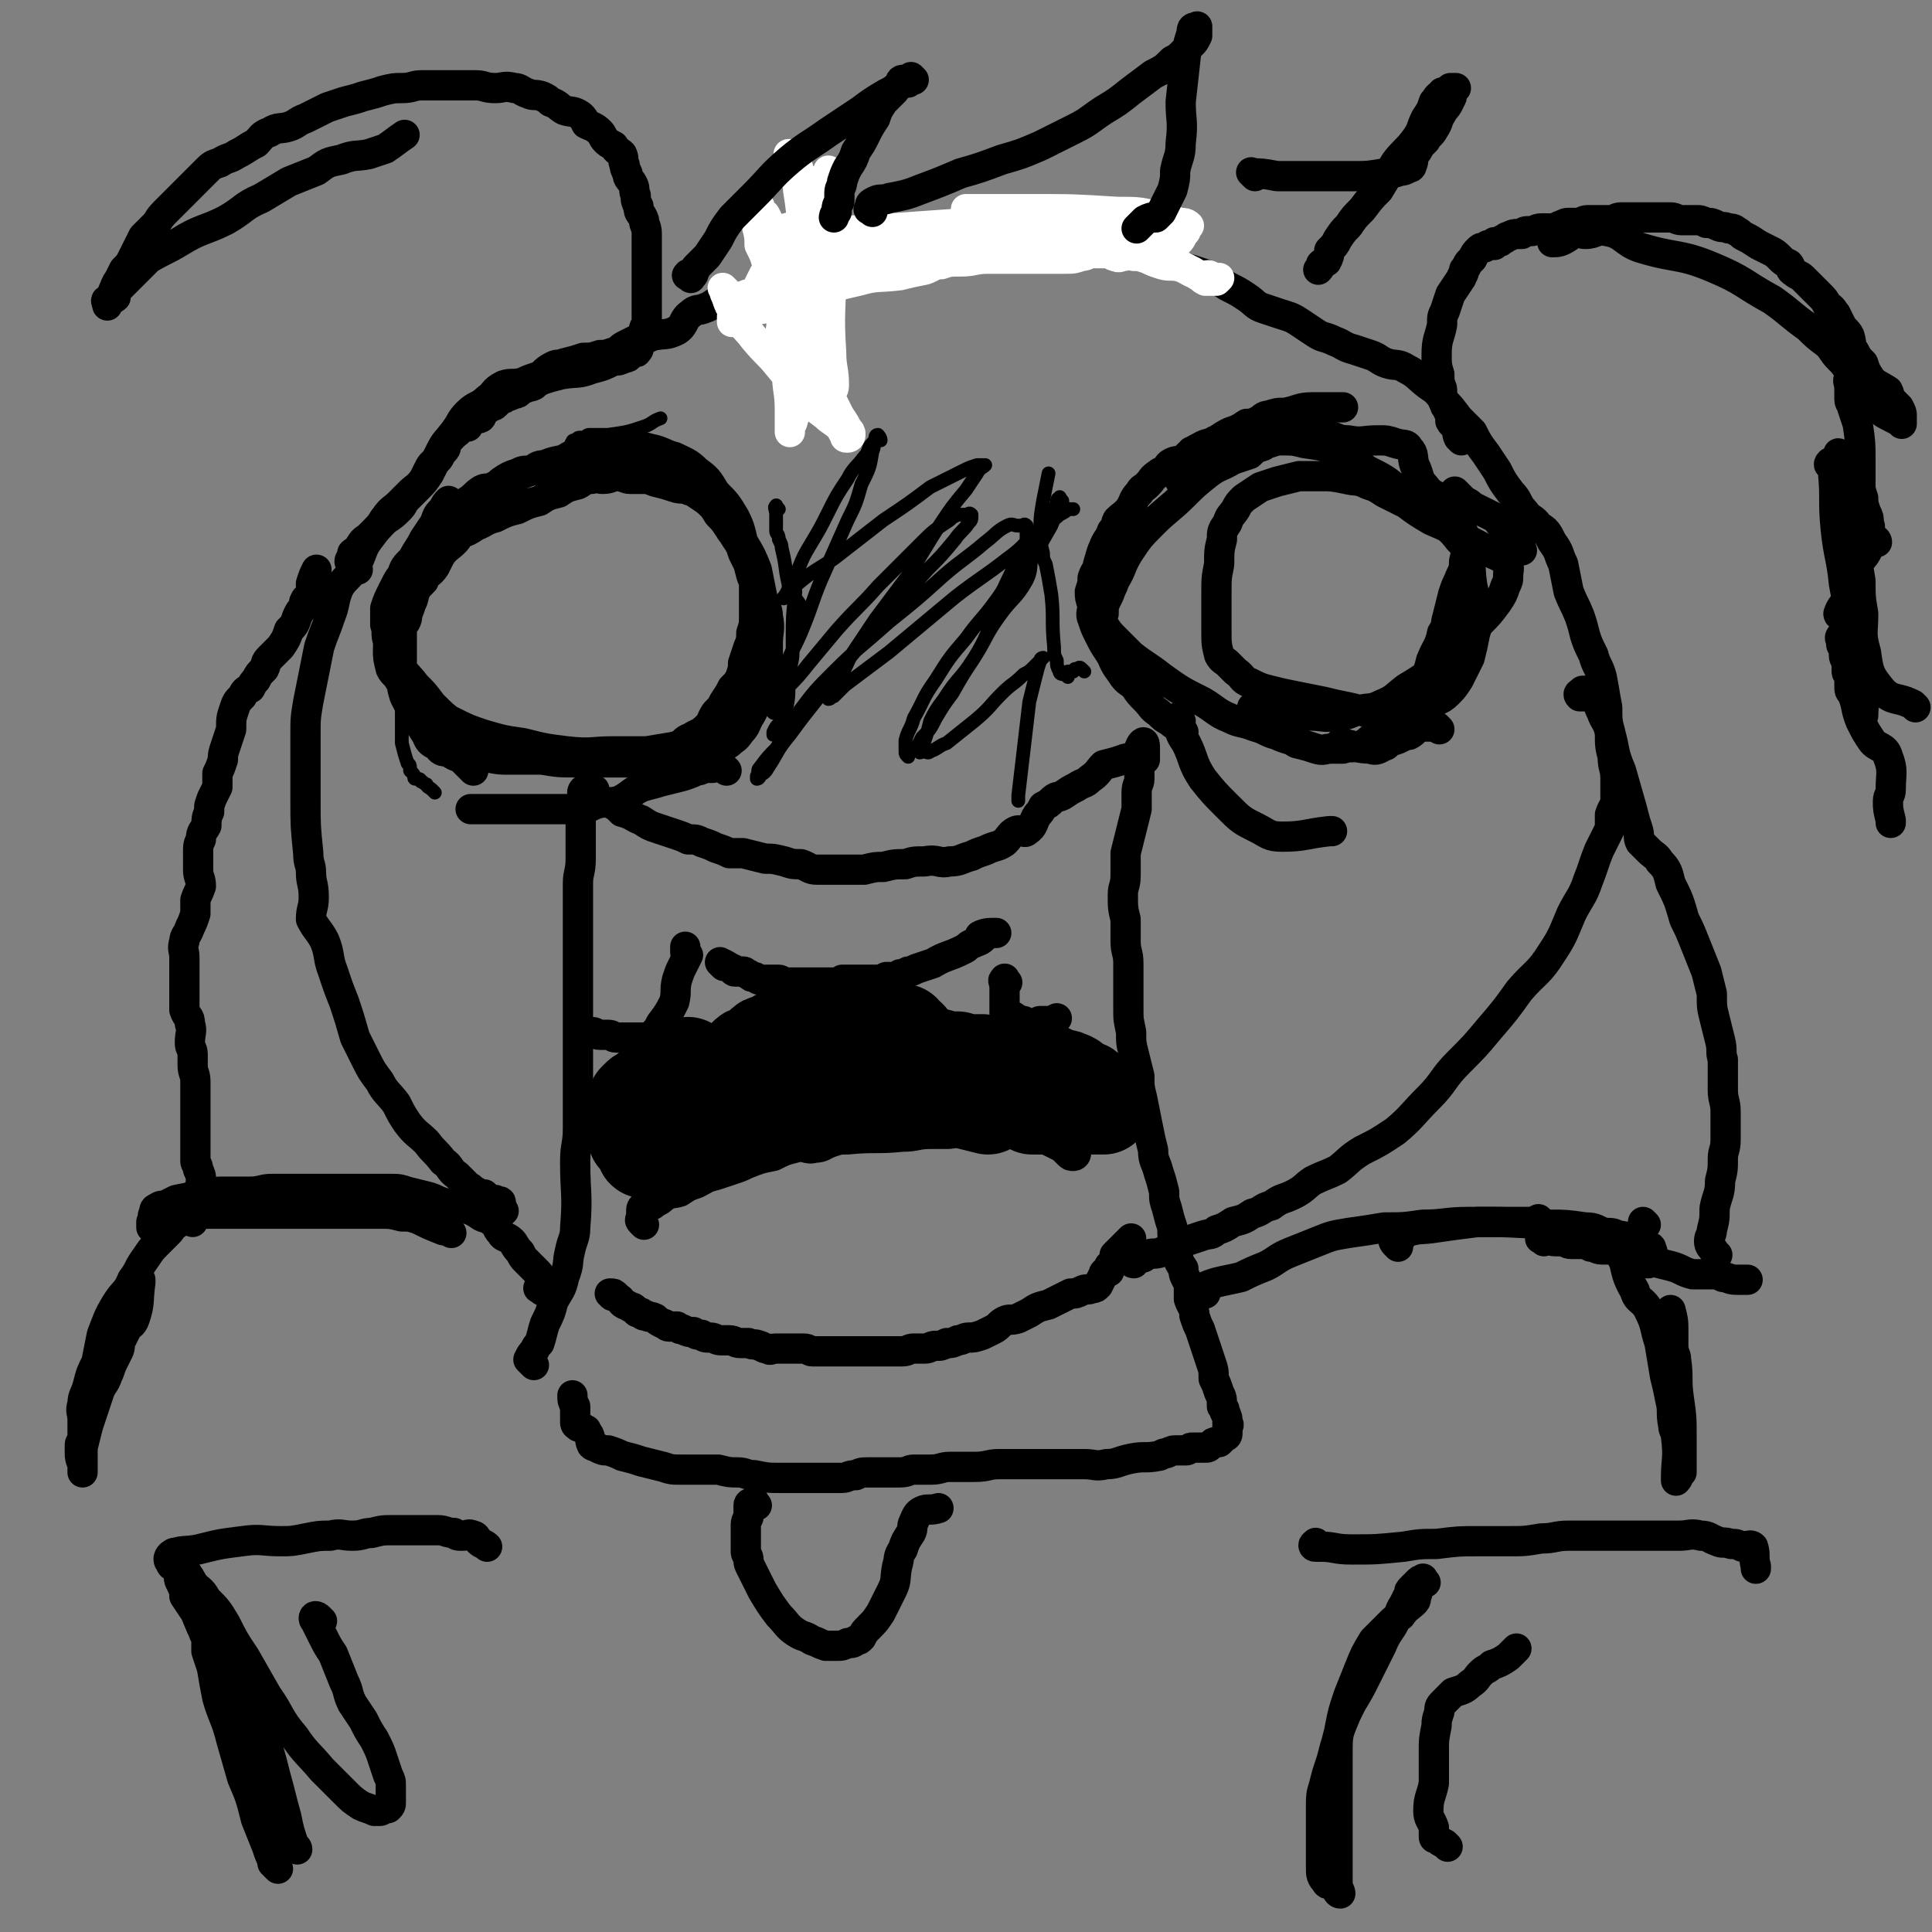 <svg viewBox='0 0 702 702' version='1.1' xmlns='http://www.w3.org/2000/svg' xmlns:xlink='http://www.w3.org/1999/xlink'><rect x="0" y="0" width="702" height="702" fill="#808080" stroke="none"/><g fill='none' stroke='#000000' stroke-width='11' stroke-linecap='round' stroke-linejoin='round'><path d='M183,440c-1,-1 -1,-1 -1,-1 -1,-1 0,-2 0,-2 0,-1 -1,0 -2,-1 -1,0 -1,0 -2,0 -1,-1 -1,-1 -2,-2 -2,0 -2,0 -3,-1 -2,-1 -1,-1 -3,-2 -2,-2 -2,-2 -4,-4 -3,-2 -2,-3 -5,-5 -3,-4 -3,-3 -6,-7 -3,-3 -4,-3 -7,-7 -2,-3 -2,-3 -4,-7 -3,-4 -4,-4 -6,-8 -3,-4 -3,-4 -5,-8 -2,-4 -2,-4 -4,-8 -2,-7 -2,-7 -4,-13 -2,-5 -2,-5 -4,-11 -2,-5 -1,-6 -3,-11 -2,-4 -3,-4 -5,-8 0,-4 1,-4 1,-8 0,-5 -1,-5 -1,-9 0,-3 -1,-3 -1,-7 -1,-10 -1,-10 -1,-19 0,-7 0,-7 0,-13 0,-5 0,-5 0,-11 0,-6 0,-6 1,-12 1,-5 1,-5 2,-10 1,-5 1,-5 2,-10 2,-6 2,-5 4,-11 2,-5 1,-5 3,-10 2,-4 4,-4 6,-8 3,-5 2,-6 5,-10 3,-4 3,-4 6,-7 3,-2 3,-2 5,-4 2,-2 1,-2 3,-4 2,-2 2,-2 4,-4 2,-2 2,-2 4,-5 2,-4 2,-4 4,-8 2,-4 2,-3 5,-7 3,-4 2,-4 5,-7 3,-3 4,-2 7,-5 3,-2 2,-3 6,-5 3,-1 3,0 7,-1 2,-1 2,-1 5,-2 3,-1 2,-2 6,-4 2,-1 2,0 4,-1 4,-1 4,-1 7,-2 3,0 3,0 6,-1 2,0 2,0 5,-1 1,0 1,0 2,-1 1,-1 1,-1 3,-2 2,-1 2,-1 4,-2 3,0 3,0 5,-1 5,-1 5,0 9,-2 3,-2 2,-4 5,-6 2,-2 3,-1 5,-2 3,-1 3,-2 6,-3 2,-1 3,0 5,-1 3,0 3,0 5,-1 4,-1 4,-1 8,-2 2,-1 3,-1 5,-2 3,-1 3,-2 5,-3 2,-1 2,-2 5,-2 2,0 2,1 5,0 2,0 2,-1 3,-2 3,-1 3,-1 6,-3 2,-1 2,-1 4,-1 3,-1 3,-1 6,-1 3,-1 4,-1 7,-1 3,-1 3,-1 6,-2 3,-1 3,-1 5,-1 3,-1 3,0 5,0 1,-1 1,-1 3,-1 2,0 2,0 4,0 2,0 2,0 4,0 1,0 1,0 3,0 2,0 2,-1 4,-1 2,0 2,1 4,1 4,1 4,0 8,0 4,0 4,0 8,0 4,0 4,0 8,0 4,0 4,0 9,1 3,0 3,0 7,1 4,1 4,1 8,2 3,1 3,1 6,2 4,2 4,2 8,3 3,2 3,2 7,3 3,1 3,1 6,2 4,2 4,2 7,4 4,2 4,2 7,4 3,2 3,3 6,4 3,1 3,1 6,2 3,1 4,1 7,3 3,2 3,2 6,4 3,2 3,1 7,3 3,1 3,2 7,3 3,1 3,1 6,2 3,1 3,2 6,3 3,1 4,0 7,2 4,2 4,3 8,6 3,2 3,2 6,6 2,2 2,2 5,6 2,2 2,2 5,5 2,4 2,4 5,8 2,3 2,3 4,6 2,4 2,4 5,8 3,3 2,4 5,7 2,3 3,2 5,5 3,2 3,2 5,6 3,4 2,4 4,8 1,5 1,5 2,10 2,5 2,4 4,9 1,3 1,3 2,7 1,3 1,3 3,7 1,4 2,4 3,8 1,5 1,6 2,11 0,5 0,5 1,9 0,5 0,5 1,9 0,4 1,4 1,8 0,3 0,4 0,7 0,3 -1,3 -2,6 0,2 0,2 0,5 -2,4 -2,4 -4,8 -2,5 -2,6 -4,11 -2,6 -3,6 -6,12 -3,7 -3,8 -7,14 -5,8 -6,7 -12,14 -5,7 -5,7 -11,14 -5,6 -5,6 -11,12 -6,6 -5,7 -11,13 -6,6 -6,7 -12,12 -6,4 -6,4 -12,7 -5,3 -5,4 -9,7 -4,2 -5,2 -9,4 -3,2 -3,3 -7,5 -4,2 -4,1 -8,4 -4,1 -3,2 -7,3 -3,2 -3,2 -7,3 -3,2 -3,2 -6,3 -2,2 -2,1 -5,2 -3,1 -3,1 -6,2 -3,1 -3,1 -5,2 -2,1 -2,1 -4,2 -3,1 -3,0 -5,1 -1,0 -1,1 -2,1 -1,0 -1,0 -2,0 -1,0 -1,1 -1,2 -1,0 -1,-1 -1,-1 '/><path d='M194,496c-1,-1 -1,-1 -1,-1 -1,-1 -1,-1 -1,-1 1,-2 1,-2 2,-3 1,-2 1,-2 2,-3 1,-3 1,-4 2,-7 2,-4 2,-4 3,-8 2,-4 3,-4 4,-9 2,-5 1,-5 2,-9 1,-5 2,-5 2,-9 1,-12 0,-12 0,-24 0,-6 1,-6 1,-12 0,-5 0,-5 0,-10 0,-5 0,-5 0,-11 0,-6 0,-6 0,-12 0,-7 0,-7 0,-14 0,-6 0,-6 0,-12 0,-4 0,-4 0,-8 0,-3 0,-3 0,-6 0,-4 0,-4 0,-8 0,-4 0,-4 0,-8 0,-4 1,-4 1,-9 0,-3 0,-3 0,-7 0,-4 0,-4 0,-8 0,-2 1,-2 1,-4 0,-1 0,-1 0,-3 0,-1 -1,-2 0,-3 0,0 1,0 2,0 1,0 1,0 2,0 0,0 -1,1 -1,1 1,1 1,2 3,3 2,1 2,0 4,1 2,1 2,1 4,3 4,1 4,2 7,3 3,2 3,2 6,3 3,1 3,1 6,2 3,1 3,1 5,2 3,0 3,0 5,1 3,1 3,1 5,2 3,1 3,1 5,2 2,0 2,0 5,0 4,1 4,1 8,2 3,0 3,0 7,1 3,1 3,1 6,1 3,1 3,2 6,2 5,0 5,0 11,0 3,0 3,0 6,0 4,-1 4,-1 7,-1 4,-1 4,-1 8,-1 3,-1 3,-1 7,-1 5,-1 5,1 9,0 4,0 4,-1 8,-2 2,-1 2,-1 5,-2 4,-2 4,-1 7,-3 2,-2 2,-3 4,-4 2,-1 3,1 4,0 3,-2 2,-3 4,-6 1,-1 1,-1 2,-3 2,-1 2,-1 3,-2 2,-2 2,-1 4,-2 3,-2 3,-2 5,-3 3,-2 3,-1 5,-3 3,-2 3,-3 5,-5 4,-1 4,-1 7,-2 2,-1 3,0 4,-1 2,-2 2,-4 3,-5 1,-1 1,1 1,2 0,1 0,2 0,2 0,0 0,-1 0,-1 0,1 0,1 0,3 0,0 -1,0 -1,0 -1,1 -1,1 -1,2 0,1 0,1 0,2 0,1 0,1 0,3 0,2 -1,2 -1,5 0,3 0,3 0,6 -1,4 -1,4 -2,8 -1,4 -1,4 -2,8 0,4 0,4 0,8 0,4 -1,4 -1,7 0,5 0,5 1,9 0,4 0,4 0,8 0,4 1,4 1,8 0,4 0,4 0,8 0,4 0,4 0,8 0,5 0,4 1,9 0,4 0,4 1,8 1,4 1,4 2,8 0,4 0,4 1,8 1,5 1,5 2,10 1,5 1,5 2,9 0,4 1,4 2,8 1,3 1,3 2,7 0,3 0,3 1,6 1,4 1,4 2,7 0,4 0,4 2,8 0,4 0,4 2,7 0,3 1,3 2,6 0,2 0,3 0,5 1,3 2,3 2,6 1,3 1,3 2,5 1,3 1,3 2,6 1,3 1,3 2,6 1,3 1,3 1,6 1,2 1,2 2,5 1,2 1,2 1,5 1,1 1,1 1,2 1,2 1,2 1,4 1,1 0,1 0,1 0,1 0,1 0,1 0,1 0,1 0,1 0,1 0,1 0,1 0,1 -1,1 -1,1 -1,1 -1,1 -2,2 -1,0 -1,0 -1,0 -1,0 -1,0 -2,1 -1,1 -1,1 -2,1 -1,0 -1,0 -2,0 -2,0 -2,0 -3,0 -1,0 -1,1 -2,1 -2,0 -2,0 -3,0 -2,0 -2,0 -4,1 -2,0 -2,1 -3,1 -5,1 -5,0 -10,1 -5,1 -5,2 -9,2 -4,1 -4,0 -8,0 -6,0 -6,0 -12,0 -6,0 -6,0 -11,0 -4,0 -4,0 -8,0 -4,0 -4,1 -9,1 -4,0 -4,0 -9,0 -3,0 -3,1 -7,1 -3,0 -3,0 -6,0 -2,0 -2,1 -5,1 -3,0 -3,0 -6,0 -3,0 -3,0 -5,0 -3,0 -3,0 -5,1 -3,0 -3,1 -5,1 -3,0 -3,0 -6,0 -4,0 -4,0 -8,0 -4,0 -4,0 -9,0 -4,0 -4,0 -9,-1 -3,0 -3,-1 -6,-1 -3,0 -3,0 -7,-1 -3,0 -3,0 -6,0 -4,0 -4,0 -7,0 -4,0 -4,0 -7,-1 -4,-1 -4,-1 -8,-2 -3,-1 -3,-1 -7,-2 -2,-1 -2,-1 -5,-2 -2,0 -2,0 -4,-1 -1,-1 -1,0 -2,-1 -1,-2 0,-3 -2,-5 0,-1 0,0 -1,-1 -1,-1 -2,0 -2,-1 -1,0 -1,-1 -1,-1 0,-1 0,-1 0,-1 0,-1 0,-1 0,-1 0,-2 0,-2 0,-4 -1,-2 -1,-2 -1,-4 '/><path d='M225,472c-1,-1 -1,-1 -1,-1 -1,-1 -1,-1 -2,-1 0,0 -1,0 0,0 0,0 0,1 1,1 1,0 1,0 2,1 1,0 0,1 2,2 0,0 1,0 2,1 1,0 1,0 2,1 0,1 1,1 2,1 1,1 0,1 2,1 1,1 1,0 3,1 1,1 1,1 3,2 1,0 1,1 2,1 1,0 2,0 3,0 1,1 1,1 2,1 2,1 2,1 4,1 1,1 1,1 3,1 1,1 1,1 3,1 2,0 2,1 4,1 1,0 1,0 3,0 2,0 2,1 4,1 1,0 1,0 3,0 2,1 2,0 4,1 1,0 1,1 3,1 1,1 1,0 3,0 1,0 1,0 2,0 2,0 2,0 3,0 2,0 2,0 4,0 0,0 0,0 1,0 2,0 2,1 3,1 2,0 2,0 3,0 2,0 2,0 3,0 2,0 2,0 3,0 2,0 2,0 3,0 2,0 2,0 3,0 2,0 2,0 3,0 2,0 2,0 4,0 2,0 2,0 3,0 2,0 2,0 4,0 2,0 2,0 4,0 2,0 2,-1 4,-1 2,0 2,0 4,0 2,0 2,-1 4,-1 2,0 2,0 4,-1 2,0 2,0 4,-1 2,0 2,-1 4,-1 2,0 2,0 5,-1 2,-1 2,-1 4,-2 2,-1 2,-2 4,-3 2,-1 2,0 5,-1 2,-1 2,-1 4,-2 3,-2 3,-2 7,-3 4,-2 4,-2 8,-4 2,0 2,0 4,-1 2,-1 2,0 4,-1 1,0 1,0 2,-1 1,-2 1,-2 2,-4 0,-1 1,-1 2,-1 0,-1 0,-1 0,-2 0,0 0,0 1,-1 0,0 0,0 1,-1 0,-1 0,-1 0,-2 2,-2 2,-2 4,-4 1,-1 1,-1 2,-2 '/><path d='M213,376c-1,-1 -2,-1 -1,-1 0,-1 1,0 2,0 0,0 1,0 1,0 2,0 1,1 3,1 1,0 2,0 3,0 2,0 1,1 3,1 1,0 1,0 3,0 1,0 1,0 3,0 1,0 1,0 3,0 1,0 1,0 2,0 1,0 1,0 2,-1 1,0 1,0 1,-1 1,-1 1,-1 2,-3 3,-4 3,-4 5,-8 1,-4 0,-4 1,-8 1,-3 1,-3 2,-5 1,-2 1,-2 2,-4 0,0 -1,0 -1,-1 0,-1 0,-1 0,-1 0,-1 0,-1 0,-1 '/><path d='M263,351c-1,-1 -2,-2 -1,-1 1,0 2,1 4,2 1,0 0,1 1,1 1,0 2,0 3,0 1,0 1,1 2,1 1,1 1,1 2,1 1,0 1,1 2,1 1,0 1,0 3,0 1,0 1,0 2,0 1,0 1,0 2,0 1,0 1,1 2,1 1,0 1,0 3,0 1,0 1,0 3,0 2,0 2,0 4,0 1,0 1,0 2,0 1,0 1,0 3,0 1,0 1,0 2,0 1,0 1,0 2,0 1,0 1,0 2,-1 1,0 1,0 2,0 1,0 1,0 2,0 1,0 1,0 3,0 1,0 1,0 2,0 2,0 2,0 4,0 1,0 1,0 3,-1 1,0 1,0 3,0 1,0 1,0 2,-1 1,0 1,0 3,-1 1,0 1,0 3,-1 3,-1 3,-1 6,-2 5,-3 5,-2 11,-5 2,-1 1,-1 3,-2 2,-1 3,-1 4,-2 0,-1 -1,-1 -1,-1 2,-1 3,-1 6,-1 '/><path d='M366,357c-1,-1 -1,-2 -1,-1 -1,0 0,1 0,2 0,0 0,0 0,1 0,1 0,1 0,2 0,0 0,0 0,1 0,0 0,0 0,1 0,0 0,0 0,0 0,1 0,1 0,2 0,1 0,1 0,2 0,0 0,0 0,1 0,0 1,0 1,0 1,0 0,1 1,1 1,0 1,0 2,1 1,0 1,1 2,1 0,0 0,0 1,0 0,0 0,1 1,1 0,0 0,0 1,0 1,0 1,0 2,0 1,0 1,-1 2,-1 1,0 1,0 3,0 1,0 1,0 3,-1 '/><path d='M172,280c-1,-1 -1,-1 -1,-1 -1,-1 -1,-1 -2,-2 0,0 0,0 -1,-1 0,-1 0,-1 0,-1 0,-1 -1,0 -1,0 -1,0 0,-1 -1,-2 0,-1 -1,0 -1,0 -2,-1 -2,-1 -3,-2 -2,-2 -2,-2 -3,-3 -1,-2 -2,-2 -3,-4 -2,-3 -2,-3 -4,-5 -2,-3 -2,-3 -3,-6 -2,-4 -2,-4 -3,-7 -2,-4 -2,-4 -3,-8 -2,-3 -2,-3 -2,-6 0,-3 0,-3 0,-6 0,-3 0,-3 0,-6 1,-2 1,-2 2,-5 1,-3 1,-3 3,-6 1,-3 1,-3 4,-6 2,-3 2,-3 5,-6 2,-3 2,-2 5,-5 2,-3 1,-3 4,-6 2,-2 3,-2 6,-4 3,-2 2,-2 5,-4 2,-1 2,0 4,-1 2,-1 2,-1 3,-2 3,-2 3,-2 6,-3 2,-1 2,-1 5,-1 2,-1 2,-2 5,-2 3,0 3,1 6,1 2,0 3,0 5,0 4,0 4,0 8,0 4,0 4,1 8,1 3,1 4,0 7,1 3,1 3,2 6,3 4,1 4,1 7,2 3,1 3,0 5,1 3,1 3,1 6,3 3,2 3,3 5,6 2,2 2,2 4,5 1,2 2,2 3,4 1,2 1,2 2,5 1,2 1,2 2,4 1,3 1,3 2,6 0,3 0,3 0,6 0,3 0,4 0,7 0,3 0,3 -1,6 0,2 0,3 -1,5 -1,3 -1,3 -2,6 0,2 0,2 -1,5 -1,2 -1,2 -3,4 -1,2 -1,2 -3,5 -1,2 -1,2 -3,4 -2,3 -1,3 -3,5 -3,3 -3,2 -6,4 -3,1 -2,2 -5,3 -3,1 -3,1 -6,2 -5,1 -5,1 -9,2 -5,0 -5,0 -10,1 -6,0 -6,0 -11,1 -7,0 -7,0 -13,-1 -7,0 -7,0 -13,0 -5,0 -5,-1 -10,-1 -4,0 -4,0 -7,0 -2,0 -2,-1 -5,-2 -1,0 -2,0 -3,-2 -2,-1 -3,-1 -4,-4 -2,-3 -2,-3 -4,-7 -2,-3 -2,-3 -4,-7 -1,-3 -1,-4 -1,-7 0,-4 0,-4 0,-7 0,-3 0,-3 0,-5 0,-3 0,-3 0,-6 1,-2 2,-2 2,-5 1,-2 1,-3 2,-5 1,-4 1,-4 4,-7 1,-3 2,-2 4,-5 1,-2 1,-2 2,-4 2,-3 3,-3 5,-5 1,-1 1,-1 2,-3 3,-1 3,-1 6,-3 3,-1 3,-2 7,-3 4,-2 4,-2 8,-3 4,-2 4,-2 8,-3 3,-2 3,-2 7,-3 3,-2 3,-2 7,-3 2,-1 2,-2 5,-2 2,-1 2,0 4,0 3,0 3,-1 5,-1 3,0 3,1 5,1 3,0 3,0 7,0 3,0 3,0 6,1 3,1 3,1 6,2 3,1 3,1 6,3 3,2 3,2 5,4 3,3 3,3 5,6 2,2 1,2 3,5 2,3 2,3 4,7 1,3 1,3 2,7 1,3 2,3 3,7 1,3 1,3 2,7 1,3 1,4 1,7 0,4 0,4 0,8 0,3 0,3 0,5 0,3 0,3 -1,6 -1,3 -1,3 -3,5 -1,3 -1,4 -3,7 -1,2 -1,3 -3,5 -2,3 -2,2 -4,4 -3,2 -3,2 -6,4 -3,1 -4,0 -7,1 -4,1 -4,1 -9,1 -5,1 -5,1 -10,1 -7,0 -7,0 -14,0 -7,0 -7,-1 -13,-2 -7,0 -7,1 -13,-1 -6,-1 -6,-1 -12,-3 -5,-2 -5,-2 -9,-4 -4,-1 -4,-1 -7,-4 -4,-3 -4,-3 -8,-7 -3,-4 -3,-4 -6,-7 -3,-4 -4,-4 -6,-8 -2,-4 -2,-4 -4,-8 -1,-3 0,-3 -1,-6 0,-3 0,-3 0,-6 1,-3 1,-3 3,-7 2,-4 2,-4 5,-7 5,-6 5,-6 10,-12 6,-6 6,-6 13,-12 6,-5 7,-5 13,-8 6,-3 6,-3 12,-5 4,-2 4,-2 9,-3 3,-2 3,-2 7,-2 4,-1 4,-1 8,-2 4,0 4,0 9,0 4,0 4,-1 7,0 5,1 5,2 9,3 4,2 5,2 8,5 4,3 4,3 7,8 4,4 4,4 7,9 2,4 2,5 3,9 3,5 3,5 5,10 1,5 1,5 2,10 1,4 2,4 2,7 1,5 0,5 0,10 0,4 0,4 0,7 0,3 0,3 -1,6 -1,3 -1,3 -2,5 -1,3 -1,3 -3,6 -1,2 -1,2 -3,4 -2,2 -2,2 -5,4 -4,2 -4,3 -8,4 -5,1 -5,0 -10,1 -6,1 -6,1 -12,2 -6,0 -6,0 -12,0 -8,0 -8,1 -17,0 -8,-1 -8,-1 -16,-3 -7,-1 -7,-1 -14,-3 -6,-2 -6,-2 -12,-5 -4,-2 -4,-2 -9,-5 -3,-2 -3,-2 -6,-5 -2,-2 -2,-2 -4,-5 -1,-2 -2,-2 -3,-4 -1,-4 -1,-4 -1,-7 0,-5 1,-5 2,-11 1,-6 1,-6 3,-12 2,-5 2,-5 4,-10 2,-4 2,-3 4,-7 2,-3 2,-3 4,-6 1,-3 1,-3 3,-5 1,-2 1,-2 2,-3 '/><path d='M430,266c-1,-1 -1,-1 -1,-1 -1,-1 -1,-1 -1,-1 -2,-1 -2,-1 -3,-2 -2,-1 -2,-1 -4,-3 -3,-2 -2,-2 -5,-5 -2,-2 -2,-2 -4,-5 -3,-2 -3,-2 -5,-5 -3,-4 -2,-4 -4,-7 -2,-3 -2,-3 -4,-7 -1,-2 -1,-2 -2,-5 -1,-2 0,-3 0,-5 -1,-3 -1,-3 -1,-5 1,-3 1,-3 1,-5 1,-3 2,-3 2,-5 1,-3 1,-4 2,-6 1,-3 2,-3 3,-6 2,-2 1,-2 2,-4 2,-2 3,-2 5,-5 1,-2 1,-3 3,-5 1,-2 1,-1 3,-3 2,-2 1,-2 4,-4 1,-1 1,0 2,-1 2,-2 1,-2 3,-3 2,-1 3,0 5,-1 2,-1 1,-2 4,-4 2,-1 3,-2 6,-2 3,-1 3,0 6,-1 2,-1 2,-1 4,-2 2,-1 2,-2 4,-2 2,-1 2,0 5,0 3,0 3,0 7,0 4,0 5,-2 9,-1 3,0 3,2 6,3 4,1 4,2 8,2 5,1 5,0 11,0 3,0 3,0 6,1 3,1 4,0 5,2 2,2 1,3 2,6 2,4 1,5 4,8 2,3 3,2 6,5 2,2 2,2 4,4 1,2 1,2 2,5 1,2 2,2 2,4 1,5 1,5 0,9 0,4 -1,4 -2,7 -1,2 -1,2 -2,5 -1,4 -1,4 -2,8 -1,3 0,3 -2,6 -1,5 -2,5 -4,10 -1,4 -1,4 -3,8 -1,4 -1,4 -4,7 -1,2 -1,2 -3,4 -2,3 -2,3 -4,5 -3,2 -3,2 -6,3 -3,2 -3,3 -6,4 -3,1 -3,0 -6,1 -2,0 -2,0 -4,0 -3,0 -3,1 -6,0 -3,-1 -3,-1 -7,-2 -3,-2 -3,-1 -7,-3 -4,-1 -4,-2 -8,-3 -5,-2 -5,-1 -9,-3 -5,-2 -5,-3 -10,-6 -8,-4 -8,-4 -15,-9 -5,-4 -6,-4 -11,-8 -3,-3 -3,-3 -6,-6 -2,-2 -2,-2 -4,-5 0,-1 -1,-2 0,-4 0,-3 0,-3 2,-7 1,-3 1,-2 2,-5 3,-5 2,-5 5,-10 4,-6 4,-6 9,-11 5,-5 6,-5 11,-10 4,-4 4,-4 9,-8 4,-3 4,-2 9,-5 3,-1 3,-1 6,-2 2,-2 2,-2 5,-3 1,-1 1,-1 2,-1 3,-1 3,-1 5,-1 4,0 4,0 8,1 7,1 7,1 13,3 6,3 5,4 10,7 6,3 6,3 11,7 4,3 4,3 8,5 3,3 3,3 7,6 3,3 4,3 7,7 2,2 2,2 3,5 2,6 1,6 2,12 1,5 2,5 2,10 0,4 0,4 -1,7 -1,5 -1,5 -2,9 -2,4 -2,4 -4,8 -2,3 -2,3 -4,5 -3,3 -4,2 -8,4 -4,1 -4,1 -7,2 -6,1 -6,1 -11,1 -5,0 -5,-1 -10,-2 -5,-1 -5,-1 -9,-2 -5,-1 -5,-1 -10,-2 -5,-1 -5,-1 -9,-2 -4,-1 -4,-1 -8,-3 -3,-1 -2,-2 -5,-4 -1,-1 -1,-1 -3,-3 -1,-1 -2,-1 -3,-3 -1,-4 -1,-4 -1,-9 0,-7 0,-7 0,-13 0,-6 0,-6 1,-11 0,-5 0,-5 1,-9 0,-3 0,-3 2,-6 1,-3 1,-2 3,-5 1,-2 1,-2 3,-4 3,-2 3,-2 6,-4 3,-1 3,-1 6,-2 4,-1 4,-1 8,-2 4,0 4,0 8,0 4,0 4,0 9,1 4,1 4,0 8,2 3,1 3,1 6,3 4,2 4,2 8,4 4,3 4,3 9,6 7,3 7,3 13,7 4,2 4,2 9,5 2,1 3,1 5,3 2,2 1,3 1,5 0,2 0,2 -1,4 -1,3 -1,3 -3,6 -3,4 -3,4 -6,7 -5,5 -5,4 -9,9 -5,4 -4,5 -9,9 -4,3 -4,3 -9,6 -4,3 -4,4 -9,6 -4,2 -4,1 -8,2 -4,1 -4,2 -8,2 -5,1 -5,0 -10,0 -5,0 -5,0 -9,0 -5,0 -5,0 -10,-1 -1,-1 -1,-1 -2,-2 '/><path d='M429,262c-1,-1 -1,-2 -1,-1 -1,0 0,1 0,2 1,4 1,4 3,7 3,6 2,7 6,13 4,5 4,5 9,10 5,5 5,5 11,8 4,2 4,3 9,3 8,0 8,-1 17,-2 0,0 0,0 1,0 '/><path d='M264,280c-1,-1 -1,-1 -1,-1 -1,-1 -1,-1 -2,-1 -1,0 -1,0 -1,0 -1,0 -1,1 -1,1 -1,0 -1,0 -2,0 -2,0 -2,1 -4,1 -2,1 -2,1 -5,2 -4,1 -4,1 -8,2 -3,1 -4,1 -7,2 -4,2 -4,3 -8,5 -4,1 -4,0 -8,1 -3,1 -3,2 -7,2 -3,0 -3,0 -6,0 -12,0 -12,0 -23,0 -5,0 -5,0 -10,0 '/></g>
<g fill='none' stroke='#FFFFFF' stroke-width='11' stroke-linecap='round' stroke-linejoin='round'><path d='M264,106c-1,-1 -2,-2 -1,-1 0,0 0,1 1,3 1,3 1,3 3,6 3,5 4,5 7,9 5,6 5,5 9,10 5,6 5,6 9,11 4,4 4,4 8,7 2,2 3,2 5,4 1,1 1,2 2,3 0,1 0,1 1,1 0,0 1,0 1,-1 0,-1 0,-1 -1,-2 -1,-2 -1,-2 -3,-5 -2,-4 -2,-4 -4,-8 -3,-5 -3,-5 -6,-11 -4,-7 -4,-7 -8,-14 -2,-6 -1,-6 -4,-12 -1,-5 -2,-5 -4,-9 -1,-4 -1,-4 -3,-8 0,-3 0,-3 -1,-7 0,-1 0,-1 0,-3 0,-1 0,-1 0,-3 0,0 0,0 0,-1 0,0 1,0 1,0 0,0 0,1 0,2 1,1 1,0 2,1 2,4 2,4 4,8 3,5 3,5 5,11 3,6 3,6 5,12 2,5 2,6 4,11 1,3 1,3 3,7 0,3 0,3 1,5 0,2 0,2 1,4 0,0 0,1 -1,1 0,0 -1,0 -1,-1 0,-1 0,-1 0,-2 -2,-8 -2,-8 -3,-16 -1,-16 0,-16 -2,-31 -1,-9 -1,-8 -2,-17 -1,-4 -1,-4 -2,-9 -1,-2 -1,-3 -1,-4 -1,-1 -1,-1 -2,-1 0,0 -1,0 0,0 0,0 1,0 1,1 1,1 0,2 0,4 0,1 0,1 0,2 1,3 2,3 2,6 2,12 1,12 2,24 1,10 1,10 1,20 1,9 0,9 1,17 1,4 1,4 2,7 1,2 1,2 1,5 1,1 0,2 1,2 1,0 1,-1 2,-1 1,0 1,0 1,0 1,-1 2,-1 2,-3 0,-6 -1,-6 -1,-12 -1,-15 0,-15 0,-30 0,-9 -1,-9 -1,-18 0,-5 0,-5 0,-11 0,-2 0,-2 0,-5 0,-1 0,-2 0,-2 0,0 0,1 -1,2 -1,1 -2,1 -3,2 -1,1 -1,1 -1,2 -1,2 -1,2 -2,4 -1,3 -2,3 -2,6 -1,12 1,12 0,25 0,10 -1,10 -2,20 0,6 -1,6 -1,12 0,6 0,7 0,12 0,3 0,3 -1,6 0,1 -1,1 -1,3 0,0 0,1 0,1 0,-1 0,-2 0,-3 0,-2 0,-2 0,-5 0,-7 -1,-7 -1,-14 0,-12 0,-12 0,-23 0,-8 -1,-8 -1,-17 0,-4 0,-4 0,-8 0,-1 0,-2 0,-3 0,-1 1,-1 1,-1 1,-1 1,1 1,1 1,0 2,0 3,0 0,0 0,1 0,2 0,0 -1,0 -1,1 0,1 0,1 -1,2 -1,4 -1,4 -2,9 -2,8 -1,9 -2,17 0,4 0,4 -1,8 0,1 1,1 0,2 0,1 -1,1 -2,1 0,0 0,-1 1,-2 0,0 1,0 2,0 0,0 0,-1 1,-1 3,-6 3,-6 7,-11 5,-7 5,-8 12,-13 3,-2 4,0 9,-1 4,-1 4,-2 8,-3 3,-1 3,-1 6,-1 2,0 2,1 4,1 2,0 2,0 4,0 2,-1 2,-1 5,-1 2,0 2,1 5,0 2,-1 2,-2 5,-2 2,-1 2,0 5,-1 1,0 0,-1 1,-1 1,-1 1,0 2,0 2,0 2,0 3,0 2,0 2,0 3,0 2,0 2,0 3,0 2,0 2,1 3,1 1,0 1,0 2,0 1,0 1,0 2,0 1,0 1,0 1,0 1,1 1,1 2,2 0,0 0,-1 0,-1 -2,-1 -3,-1 -6,-1 -8,0 -8,0 -17,0 -5,0 -5,0 -10,0 -6,0 -6,0 -12,0 -6,0 -6,0 -13,0 -5,0 -5,1 -10,1 -2,0 -2,0 -4,0 -2,0 -2,1 -4,1 -2,0 -2,1 -5,1 -1,0 -2,-1 -3,0 -1,1 1,1 1,3 0,0 0,1 0,0 0,0 0,0 1,-1 0,-1 0,-1 1,-1 1,0 1,-1 2,-1 4,-1 4,-1 8,-1 13,-2 13,-1 27,-2 10,-1 10,0 21,-2 5,0 5,-1 11,-2 3,-1 3,-1 6,-2 2,0 2,0 4,-1 1,0 1,0 2,-1 1,0 1,0 2,0 0,0 0,0 0,0 0,0 0,0 -1,0 -1,0 -1,0 -1,0 -1,0 -1,0 -2,0 -1,0 -1,0 -1,0 -2,0 -2,0 -3,0 -6,2 -6,3 -12,3 -8,2 -8,1 -16,2 -8,1 -8,1 -16,2 -7,0 -7,0 -15,1 -5,1 -5,1 -10,2 -4,2 -4,2 -8,3 -4,2 -4,2 -9,3 -2,1 -2,1 -5,2 -2,1 -1,2 -3,3 -1,1 -2,1 -2,1 -1,1 -1,1 -1,2 0,2 0,4 0,5 0,0 -1,-2 0,-3 1,-1 1,0 2,-1 1,0 1,-1 1,-1 1,-1 1,-1 2,-1 11,-5 10,-6 21,-10 15,-5 15,-5 30,-9 11,-3 11,-2 22,-4 6,-2 6,-3 13,-4 4,-1 4,-1 7,-1 3,0 3,0 5,0 2,0 2,0 3,0 1,0 1,0 1,0 1,0 1,0 1,0 0,0 0,1 -1,1 -1,0 -1,0 -1,0 -1,0 -1,0 -2,0 -1,0 -1,0 -3,0 -12,1 -12,1 -23,2 -14,1 -14,1 -28,2 -8,1 -8,0 -16,1 -4,1 -4,1 -9,2 -2,1 -2,1 -5,2 -2,1 -2,1 -4,2 -2,2 -2,2 -4,4 -1,1 -1,1 -3,2 -2,1 -2,1 -4,2 -1,1 -1,1 -2,3 -1,2 -1,2 -2,4 -1,1 -1,1 -3,2 -1,0 -1,0 -2,1 -1,1 -1,1 -1,3 -1,0 -1,0 -1,1 0,0 0,0 -1,1 0,1 0,1 0,2 0,0 -1,0 -1,0 0,1 0,2 0,2 2,-1 2,-3 5,-4 4,-1 5,0 10,-2 7,-2 7,-2 14,-4 9,-3 8,-3 17,-5 7,-2 7,-1 15,-2 4,-1 4,-1 9,-2 3,-1 3,-2 6,-2 3,-1 3,-1 7,-1 5,0 5,-1 10,-1 8,0 8,0 17,0 5,0 5,0 11,0 3,0 3,0 6,-1 2,0 2,-1 4,-1 1,0 1,0 2,0 2,0 2,0 4,0 1,0 1,1 2,1 2,1 2,0 3,0 2,0 2,-1 4,0 2,0 2,0 5,1 2,1 2,1 5,2 3,1 4,0 7,1 3,1 3,2 7,3 1,1 2,0 3,0 1,0 1,1 2,1 1,0 1,0 2,0 0,0 -1,1 -1,1 0,0 0,0 -1,0 0,0 0,0 -1,0 -1,0 -1,0 -2,0 -2,-1 -1,-1 -3,-2 -1,-1 -1,-1 -3,-2 -2,-1 -2,-1 -4,-2 -5,-2 -5,-1 -10,-3 -11,-3 -11,-4 -21,-8 -10,-3 -10,-3 -19,-6 -6,-1 -6,-2 -12,-3 -2,0 -2,0 -5,0 -1,0 -1,0 -2,0 -1,0 -1,0 -3,0 0,0 0,0 -1,0 -1,0 -1,0 -1,0 -1,0 -1,0 -1,0 -1,0 -1,0 -1,0 -1,0 -1,0 -1,0 0,0 0,0 0,0 0,0 0,0 0,0 12,0 12,0 24,0 15,0 15,0 31,1 8,0 8,0 16,2 3,0 3,1 7,2 1,0 2,0 3,1 0,0 0,0 -1,1 0,1 0,1 -1,2 -1,1 0,1 -2,3 -1,1 -1,1 -3,1 -1,0 -1,-1 -2,-1 -2,-1 -2,-1 -4,-1 -10,-1 -10,-1 -20,-1 -6,0 -6,0 -13,0 -2,-1 -2,-1 -5,-1 -1,0 -2,0 -2,0 0,0 2,0 3,0 2,-2 2,-2 3,-4 1,0 1,0 1,-1 '/></g>
<g fill='none' stroke='#000000' stroke-width='11' stroke-linecap='round' stroke-linejoin='round'><path d='M251,101c-1,-1 -2,-1 -1,-1 0,-1 0,0 1,0 1,0 1,0 1,-1 1,-1 0,-1 1,-2 2,-2 2,-2 4,-4 2,-3 2,-3 4,-6 2,-4 2,-4 5,-8 4,-4 4,-4 8,-8 6,-6 6,-7 13,-13 6,-5 7,-5 14,-10 6,-4 6,-4 12,-8 4,-3 4,-3 9,-6 2,-1 2,-1 5,-3 1,-1 1,-1 3,-2 1,0 1,0 2,0 0,0 -1,-1 -1,-1 0,0 0,1 -1,2 -1,0 -1,-1 -2,-1 -1,0 -1,1 -1,2 -2,1 -2,1 -2,2 -2,2 -2,2 -4,4 -2,3 -2,3 -3,6 -2,3 -2,3 -4,7 -1,2 -1,2 -3,5 -1,3 -1,3 -3,6 -1,2 -1,2 -2,5 0,2 -1,2 -1,4 0,2 0,2 0,3 0,1 -1,1 -1,3 0,0 0,1 0,1 -1,1 -1,2 -1,2 '/><path d='M317,77c-1,-1 -2,-1 -1,-1 0,-2 0,-2 2,-3 2,-1 3,0 5,-1 5,-1 6,-1 11,-3 8,-3 8,-3 15,-6 7,-2 7,-2 15,-5 7,-2 7,-2 14,-5 6,-3 6,-3 12,-6 6,-3 5,-3 11,-7 5,-3 5,-3 10,-7 4,-3 4,-3 8,-6 4,-2 4,-2 7,-5 2,-1 2,-1 4,-3 1,-1 1,-1 3,-3 1,-1 1,-1 2,-3 0,0 0,0 0,-1 0,-1 0,-1 0,-1 0,-1 0,-2 0,-1 0,0 0,1 0,1 0,0 0,-1 0,-1 0,0 -1,0 -1,0 -1,0 -1,1 -1,2 -1,3 -1,3 -2,7 -1,9 -1,9 -2,18 0,7 1,7 0,15 0,5 -1,5 -2,10 0,3 0,3 -1,7 -1,2 -1,2 -2,4 -1,2 -1,2 -2,4 -1,1 -1,1 -2,2 -2,0 -2,0 -4,1 -1,1 -1,1 -2,2 0,0 0,0 -1,1 '/><path d='M456,64c-1,-1 -2,-2 -1,-1 3,0 4,0 9,1 5,0 6,0 11,0 9,0 9,0 17,0 5,0 5,0 11,-1 3,0 3,0 6,-1 1,0 1,0 3,-1 0,0 1,0 1,-1 1,-2 0,-2 1,-4 1,-1 1,-1 2,-3 1,-1 1,-1 2,-2 1,-2 2,-2 3,-4 2,-3 1,-3 3,-6 1,-2 2,-2 3,-5 1,-1 0,-1 1,-3 0,0 1,-1 1,-1 0,0 -1,0 -1,0 0,0 -1,0 -1,0 0,0 0,1 0,1 -1,0 -1,0 -1,0 -1,0 -1,1 -1,1 -1,0 -1,-1 -1,0 -2,1 -2,2 -3,3 -1,3 -1,3 -3,6 -2,4 -1,4 -4,8 -3,4 -4,4 -7,8 -3,5 -3,5 -6,10 -3,3 -3,3 -6,7 -3,3 -3,3 -5,6 -2,2 -2,2 -4,5 -1,2 -1,2 -3,4 0,2 0,2 -1,4 0,0 -1,0 -2,1 0,0 0,1 -1,2 0,0 0,0 0,0 '/><path d='M234,445c-1,-1 -1,-1 -1,-1 -1,-1 0,-1 0,-1 0,-1 0,-1 0,-2 0,-1 0,-1 0,-1 0,-1 0,-1 1,-2 0,0 1,0 1,0 2,0 2,0 3,-1 2,-1 2,-1 3,-2 3,-2 3,-1 6,-2 3,-2 3,-2 6,-3 4,-2 3,-2 7,-3 3,-1 3,-1 6,-2 3,-1 3,-1 5,-2 5,-2 5,-2 10,-3 4,-2 4,-2 8,-3 4,-1 4,1 7,0 3,0 3,-1 6,-2 3,-1 3,-1 6,-1 10,-1 10,0 20,-1 5,0 5,-1 10,-1 3,0 3,0 6,0 3,0 3,-1 7,-1 3,0 3,0 6,0 2,0 2,0 5,0 2,0 2,0 5,0 2,0 2,0 4,1 1,0 1,1 3,1 2,1 2,1 4,1 2,0 2,0 4,1 2,1 2,1 4,2 1,1 1,1 2,2 1,1 1,1 2,1 1,0 1,-1 1,-1 '/><path d='M248,399c-1,-1 -1,-1 -1,-1 -1,-1 -1,-1 -2,-1 0,0 0,0 -1,0 0,0 -1,0 -1,0 -1,0 -1,0 -1,1 -1,1 -1,1 -2,2 -2,2 -1,2 -3,5 0,1 0,1 -1,2 -2,3 -2,3 -3,6 -2,2 -1,2 -2,4 -1,2 -1,2 -2,3 -1,1 -1,1 -1,2 -1,1 -1,1 -1,2 0,1 0,1 0,2 0,0 0,0 0,0 0,1 0,1 0,1 0,0 0,-1 0,-1 1,-1 1,-1 2,-2 5,-4 5,-4 9,-8 3,-3 3,-4 6,-6 2,-2 3,-1 5,-3 2,-2 1,-2 3,-4 1,-2 2,-2 3,-3 1,-1 1,-1 2,-2 1,-1 1,-1 2,-2 1,-1 1,-2 2,-3 1,-1 2,-1 3,-2 1,-1 1,-2 2,-3 0,0 0,-1 1,-1 1,0 1,0 2,0 1,-1 0,-1 1,-2 1,-1 1,-1 2,-2 4,-2 5,-1 9,-4 3,-1 3,-1 6,-3 1,-1 1,-1 2,-2 1,-1 1,0 3,-1 0,0 0,0 1,-1 0,0 0,0 1,0 0,0 1,0 0,0 0,0 0,0 -1,0 0,0 0,1 -1,1 -1,1 -1,1 -2,2 -1,1 -2,1 -3,2 -3,2 -2,3 -5,5 -3,4 -3,4 -6,8 -3,3 -2,3 -5,7 -2,2 -3,2 -5,5 -2,2 -2,2 -4,5 -1,1 -1,1 -3,3 0,1 -1,1 -1,2 -1,1 -1,1 -1,2 -1,1 -1,1 -1,2 0,1 0,1 0,1 0,0 0,0 1,0 1,0 1,0 1,0 2,-1 2,-2 4,-3 4,-3 5,-3 8,-4 '/></g>
<g fill='none' stroke='#000000' stroke-width='35' stroke-linecap='round' stroke-linejoin='round'><path d='M276,407c-1,-1 -1,-2 -1,-1 -1,0 -1,0 -2,1 0,0 0,0 0,0 1,1 1,0 2,0 1,0 1,0 2,-1 1,0 1,0 3,0 1,0 1,0 3,-1 2,0 2,0 3,-1 1,0 1,0 3,0 1,0 1,-1 2,-1 1,0 1,0 2,0 3,0 3,0 7,-1 '/><path d='M316,397c-1,-1 -2,-2 -1,-1 0,0 1,1 2,1 1,0 1,0 2,0 1,0 1,0 2,0 1,0 1,0 3,0 1,0 1,0 3,0 1,0 1,0 3,0 1,0 1,1 3,1 2,0 2,0 4,0 1,0 1,1 3,1 2,0 2,0 4,0 2,0 2,0 4,0 1,0 1,0 3,1 4,1 4,1 8,2 '/><path d='M375,402c-1,-1 -2,-2 -1,-1 0,0 1,1 3,1 2,0 2,0 3,0 2,0 2,0 4,0 2,0 2,0 4,0 2,0 2,0 3,0 2,0 2,0 3,0 1,0 1,0 2,0 1,0 1,0 2,0 1,0 1,0 2,0 0,0 0,0 0,0 1,0 1,0 1,0 -1,-1 -1,-2 -2,-3 -1,-1 -1,0 -2,-1 -1,-1 -1,-1 -2,-2 -1,-1 -1,0 -3,-1 -2,-1 -1,-2 -4,-3 -2,-1 -2,0 -4,-1 -2,-1 -2,-1 -4,-2 -1,0 -1,0 -3,-1 -3,0 -3,0 -7,-1 -4,0 -4,0 -8,0 -2,0 -2,0 -5,-1 -3,0 -3,0 -5,0 -2,0 -2,0 -4,-1 -2,0 -2,0 -4,0 -2,0 -2,0 -3,-1 -2,0 -2,-1 -4,-1 -1,0 -1,0 -3,0 -1,0 -1,-1 -1,-1 -1,-1 -1,-1 -2,-2 0,0 0,0 0,0 -1,-1 0,-1 0,-1 0,-1 0,-1 -1,-2 -1,0 -1,0 -1,0 -1,0 -1,-1 -1,-1 0,-1 0,-1 0,-1 -1,0 -1,0 -2,0 -1,0 -1,-1 -1,-1 -1,0 -1,0 -2,0 -1,0 -1,0 -2,0 -2,0 -2,0 -5,0 -2,0 -2,0 -4,0 -6,0 -6,1 -12,1 -2,0 -2,0 -5,0 -1,0 -1,0 -3,0 -1,0 0,1 -1,1 -1,0 -1,0 -1,0 -1,0 -1,0 -1,0 -1,0 -1,0 -1,0 -1,0 -1,0 -1,0 -1,0 -1,0 -1,0 -1,0 -1,1 -2,1 -1,0 -1,0 -1,0 -1,0 -1,1 -1,1 -1,1 -1,1 -2,1 -1,0 -1,0 -1,0 -1,0 -1,0 -2,1 -1,1 -1,1 -2,2 -1,1 -1,0 -2,1 -1,0 -1,0 -2,1 -1,1 -1,2 -2,3 -1,2 -1,2 -3,3 -1,1 -2,1 -3,2 -1,1 -1,2 -2,3 -1,1 -1,1 -3,2 -1,1 -1,1 -2,2 -1,1 -2,0 -3,1 -1,1 -1,1 -2,2 -1,1 -1,0 -2,1 -1,0 -1,1 -2,1 -1,0 -1,0 -3,0 0,0 0,0 -1,1 0,0 0,1 -1,1 -1,1 -1,1 -2,2 0,0 0,1 0,2 0,0 -1,0 -1,0 -1,0 -1,0 -1,0 -1,0 -1,0 -1,-1 0,0 0,0 0,-1 0,0 0,0 0,0 '/><path d='M249,418c-1,-1 -1,-1 -1,-1 -1,-1 -1,0 -1,0 -1,1 -1,1 -2,1 -1,0 -1,0 -1,0 -1,0 -1,0 -1,0 -1,0 -1,0 -2,0 -1,0 -1,0 -1,0 -1,0 -1,0 -2,0 -1,0 -1,0 -1,0 -1,0 -1,0 -2,0 -1,0 -1,0 -1,-1 -1,-1 0,-1 -1,-2 -1,-1 -1,-1 -2,-2 0,-1 0,-1 0,-2 0,-1 -1,-1 -1,-2 -1,-1 -1,-1 -1,-3 0,-1 0,-1 0,-2 0,-1 0,0 1,-1 0,0 1,0 1,-1 0,-1 0,-1 0,-2 0,0 0,0 1,-1 0,0 0,0 0,0 1,-1 1,-1 2,-1 1,-1 1,-1 2,-2 1,-1 2,-1 3,-2 2,-1 2,-1 3,-2 2,-1 2,-1 3,-2 2,-1 1,-1 3,-2 1,0 1,0 2,-1 0,0 0,0 0,0 '/></g>
<g fill='none' stroke='#000000' stroke-width='11' stroke-linecap='round' stroke-linejoin='round'><path d='M197,469c-1,-1 -2,-1 -1,-1 0,-1 1,0 1,-1 0,0 0,-1 0,-1 0,-1 0,-1 0,-1 -1,-2 -1,-2 -2,-3 -2,-2 -2,-2 -4,-4 -1,-1 -1,-1 -2,-3 -2,-2 -2,-3 -3,-4 -2,-2 -3,-1 -4,-3 -2,-2 -1,-3 -3,-4 -2,-2 -2,-1 -4,-2 -3,-2 -3,-2 -6,-3 -4,-2 -4,-1 -8,-2 -3,-1 -2,-1 -5,-2 -4,-1 -4,-1 -8,-2 -3,-1 -3,-1 -7,-1 -3,0 -3,0 -7,0 -11,0 -11,0 -22,0 -3,0 -3,0 -7,0 -3,0 -3,0 -6,0 -4,0 -4,1 -8,1 -4,0 -4,0 -8,0 -5,0 -5,0 -9,1 -5,1 -5,1 -10,2 -2,1 -2,1 -4,2 -1,0 -2,0 -3,1 -1,0 -1,1 -1,2 -1,1 0,1 -1,3 0,1 0,1 0,2 0,0 1,-1 2,-2 0,0 0,0 1,0 0,0 0,0 0,-1 0,0 0,-1 1,-1 1,0 1,0 2,0 6,0 6,-1 11,-1 11,0 11,0 21,0 8,0 8,0 16,0 6,0 6,0 12,0 6,0 6,0 11,0 4,0 4,0 7,0 3,0 3,0 7,1 3,0 3,0 6,1 4,2 4,2 9,4 1,0 1,0 3,1 '/><path d='M438,470c-1,-1 -2,-1 -1,-1 1,-2 2,-2 5,-3 4,-1 5,-1 9,-2 4,-2 4,-2 9,-4 4,-2 4,-3 9,-5 5,-2 5,-2 10,-4 5,-2 5,-2 11,-3 7,-1 7,-1 13,-2 7,0 7,0 14,-1 8,0 8,-1 17,-1 14,0 14,0 29,1 6,0 6,0 13,1 4,0 4,1 7,2 3,0 3,0 5,1 3,0 3,1 5,2 3,1 3,0 5,2 2,0 2,0 2,1 1,1 0,2 0,3 0,1 0,1 -1,2 0,0 0,0 -1,0 '/><path d='M275,547c-1,-1 -1,-2 -1,-1 -1,0 -2,0 -2,1 0,1 0,1 0,2 0,1 0,1 0,2 0,1 -1,1 -1,3 0,2 0,2 0,4 0,1 0,1 0,2 0,2 0,2 0,4 0,1 1,1 1,3 0,1 0,1 1,3 1,2 1,2 2,4 1,2 1,2 2,4 3,5 3,5 6,9 3,3 3,4 6,6 3,2 3,1 6,3 3,1 2,1 5,2 2,0 2,0 4,0 2,0 2,0 4,-1 2,0 2,0 3,-1 1,0 1,0 2,-1 1,-2 1,-2 3,-4 2,-2 2,-2 4,-5 2,-4 2,-4 4,-8 2,-4 1,-4 2,-9 1,-3 0,-3 2,-6 1,-3 1,-3 3,-6 1,-2 0,-2 1,-4 1,-2 1,-3 3,-4 2,-1 3,0 6,-1 '/><path d='M74,434c-1,-1 -1,-1 -1,-1 -1,-2 0,-2 0,-3 0,0 0,-1 0,-1 0,-2 0,-2 -1,-4 0,-2 -1,-2 -1,-3 0,-2 0,-2 0,-4 0,-6 0,-6 0,-11 0,-4 0,-4 0,-8 0,-3 0,-3 0,-6 0,-3 -1,-3 -1,-6 0,-2 0,-2 0,-4 0,-2 -1,-2 -1,-4 0,-4 1,-4 0,-7 0,-3 -1,-2 -2,-5 0,-2 0,-2 0,-5 0,-2 0,-2 0,-4 0,-2 0,-2 0,-5 0,-2 0,-2 0,-5 0,-3 -1,-3 0,-6 0,-2 1,-2 2,-5 1,-2 1,-2 2,-5 0,-2 0,-2 0,-5 1,-3 1,-2 2,-5 0,-3 -1,-3 -1,-6 0,-3 0,-3 0,-6 0,-3 0,-3 1,-5 0,-3 1,-3 2,-5 0,-2 0,-3 1,-5 0,-3 0,-2 1,-5 1,-2 1,-2 2,-4 0,-2 0,-3 0,-5 1,-2 1,-2 2,-5 0,-2 0,-2 1,-5 1,-3 1,-3 2,-6 0,-4 0,-4 1,-7 1,-3 1,-3 3,-5 1,-2 1,-2 3,-3 1,-2 1,-2 2,-3 1,-2 1,-2 3,-4 1,-2 0,-2 2,-4 2,-2 2,-2 4,-4 2,-3 2,-3 3,-6 2,-2 2,-2 3,-5 1,-2 1,-2 2,-3 1,-2 0,-2 1,-3 0,-1 1,0 1,-1 1,-1 1,-2 1,-3 0,-1 0,-1 0,-2 1,-3 1,-3 2,-5 '/><path d='M561,451c-1,-1 -2,-1 -1,-1 0,-1 1,0 2,0 2,0 1,1 3,1 1,0 2,0 3,0 1,0 1,1 3,1 1,0 1,0 3,0 2,0 2,0 4,1 2,0 2,1 4,1 1,0 1,0 3,0 7,2 7,2 14,4 4,1 4,1 8,2 4,1 4,2 8,3 3,0 3,0 7,0 2,0 2,0 4,1 2,0 2,1 5,1 2,0 2,0 4,0 0,0 0,0 0,0 '/><path d='M598,445c-1,-1 -1,-1 -1,-1 '/><path d='M624,456c-1,-1 -1,-1 -1,-1 -1,-2 -2,-2 -2,-4 0,-2 1,-2 1,-4 1,-4 1,-4 1,-8 1,-5 2,-5 2,-10 1,-4 1,-4 1,-8 0,-3 1,-3 1,-7 0,-5 0,-5 0,-10 0,-4 -1,-4 -1,-8 0,-5 0,-5 0,-11 -1,-3 0,-3 -1,-7 -1,-4 -1,-4 -2,-8 -1,-4 -1,-4 -1,-9 -1,-4 -1,-4 -2,-8 -2,-5 -2,-5 -4,-10 -2,-5 -2,-5 -4,-9 -2,-7 -2,-7 -5,-13 -1,-4 -1,-5 -4,-8 -1,-2 -2,-2 -4,-4 -1,-1 -1,-1 -3,-3 -1,-2 0,-2 -1,-5 -1,-3 -1,-3 -2,-7 -2,-7 -2,-7 -4,-14 -3,-7 -2,-7 -4,-14 -1,-4 -2,-4 -3,-7 -2,-4 -1,-4 -3,-7 -1,-1 -2,-1 -3,-1 -1,0 -1,0 -1,0 -1,1 -2,1 -1,2 0,0 1,0 2,0 '/><path d='M130,207c-1,-1 -1,-1 -1,-1 -1,-1 -1,-1 -2,-2 0,0 0,0 0,0 0,-1 1,-1 1,-2 0,0 0,-1 0,-1 1,-1 1,0 2,-1 1,-1 0,-1 1,-2 1,-2 2,-2 3,-3 2,-2 2,-2 3,-3 2,-2 2,-3 3,-4 2,-3 3,-3 5,-5 2,-2 2,-2 4,-4 2,-2 3,-2 5,-5 1,-2 1,-2 2,-4 1,-2 2,-2 3,-3 1,-1 1,-2 2,-3 1,-1 1,-1 1,-2 1,-2 1,-2 2,-3 0,-1 0,-1 1,-1 1,-1 1,-1 1,-1 1,0 0,-1 1,-1 0,-1 0,-1 1,-1 1,0 1,0 2,0 0,-1 0,-1 1,-2 0,-1 0,-1 1,-1 1,0 1,0 2,0 0,0 1,0 1,-1 1,-1 0,-1 1,-2 1,-1 1,0 2,-1 1,-1 1,0 2,-1 1,-1 1,-1 2,-2 1,0 1,0 2,-1 1,0 1,0 3,-1 1,0 1,0 2,-1 1,-1 1,-1 2,-1 1,-1 1,0 3,-1 1,-1 1,-1 3,-2 3,-1 3,-1 7,-2 6,-1 6,0 11,-2 4,-1 4,-1 8,-3 2,0 2,0 4,-1 2,0 1,-1 3,-2 0,0 0,0 1,0 0,0 0,0 0,0 1,0 0,-1 1,-1 0,-1 0,-1 0,-2 0,0 1,0 1,-1 1,-2 1,-2 1,-4 0,-1 0,-1 1,-2 0,-3 0,-3 0,-5 0,-3 0,-3 0,-5 0,-2 0,-2 0,-4 0,-2 0,-2 0,-5 0,-2 0,-2 0,-4 0,-2 0,-2 0,-5 0,-2 0,-2 0,-5 0,-3 -1,-3 -1,-5 -1,-3 -2,-2 -2,-5 -1,-2 -1,-2 -1,-4 -1,-2 0,-2 -1,-4 -1,-2 -2,-2 -2,-4 -1,-2 -1,-2 -1,-3 -1,-2 0,-2 -1,-4 -1,-1 -2,-1 -3,-3 -2,-1 -2,-1 -3,-2 -1,-1 -1,-2 -2,-3 -2,-2 -3,-2 -5,-3 -1,-2 -1,-2 -2,-3 -3,-2 -3,-1 -6,-2 -2,-1 -2,-2 -5,-3 -1,-1 -1,-1 -3,-2 -3,-1 -3,0 -5,-1 -3,-1 -3,-2 -5,-2 -4,-1 -4,0 -7,0 -4,0 -4,-1 -7,-1 -4,0 -4,0 -7,0 -4,0 -4,0 -7,0 -3,0 -3,0 -6,0 -3,0 -3,1 -7,1 -3,0 -3,0 -7,1 -3,1 -3,1 -7,2 -3,1 -3,1 -7,2 -3,1 -3,1 -6,2 -4,2 -4,2 -8,4 -3,1 -3,2 -6,3 -3,1 -4,0 -7,2 -3,1 -3,2 -5,4 -4,2 -3,2 -7,4 -3,2 -3,1 -6,3 -3,1 -3,1 -5,3 -3,3 -3,3 -6,6 -2,2 -2,2 -4,4 -3,3 -3,3 -5,5 -3,3 -2,3 -4,5 -2,2 -2,2 -4,4 -1,2 -1,2 -2,4 -1,2 -1,2 -2,4 -1,2 -1,2 -3,4 -1,2 -1,2 -2,4 -1,1 -1,2 -2,4 0,1 1,1 0,2 -1,1 -1,0 -2,2 0,0 0,1 0,1 0,-1 -1,-2 0,-2 1,-1 2,0 3,-1 0,-1 0,-1 0,-2 1,-1 1,-1 2,-2 2,-2 2,-2 4,-4 3,-3 3,-3 6,-6 5,-3 6,-3 11,-6 8,-5 9,-4 17,-8 7,-4 6,-5 13,-8 5,-3 5,-3 10,-6 5,-2 5,-2 10,-4 4,-3 4,-3 9,-4 5,-2 5,-1 10,-2 3,-1 3,-1 6,-2 3,-2 4,-3 7,-5 '/><path d='M531,160c-1,-1 -1,-1 -1,-1 -1,-2 0,-2 0,-3 0,0 0,0 0,0 -1,-2 -2,-1 -3,-3 0,0 0,0 0,-1 0,-1 0,-1 -1,-3 0,-1 -1,-1 -1,-2 -1,-2 -1,-2 -1,-4 0,-2 0,-2 -1,-4 0,-1 0,-1 0,-3 -1,-3 -1,-4 -1,-7 0,-6 1,-6 2,-11 0,-3 0,-3 1,-5 1,-3 1,-3 2,-6 2,-3 2,-3 4,-6 0,-1 1,-1 1,-3 1,-1 1,-2 2,-3 1,-1 1,-1 1,-1 1,-2 1,-2 2,-3 1,-1 1,-1 2,-1 1,0 1,-1 2,-1 1,0 1,0 2,0 0,0 0,-1 0,-1 0,0 1,0 1,0 1,0 1,0 2,-1 1,0 1,-1 2,-1 2,-1 2,-1 5,-1 1,-1 1,-1 3,-1 2,0 2,-1 4,-1 2,0 2,0 4,0 2,0 2,-1 3,-1 2,-1 2,-1 3,-1 2,0 2,0 3,0 2,0 2,-1 4,-1 2,0 2,0 4,0 2,0 2,0 4,0 2,0 2,-1 4,-1 2,0 2,0 4,0 2,0 2,0 4,0 3,0 3,0 5,0 3,0 3,0 5,0 2,0 2,1 4,1 2,0 2,0 5,0 2,0 2,0 4,1 2,0 2,0 4,1 2,1 2,0 4,1 1,0 2,0 3,1 2,1 1,1 3,2 2,1 2,1 5,3 2,1 2,1 4,2 2,1 2,1 4,3 1,1 1,1 3,2 1,1 0,2 2,3 1,1 2,1 3,2 2,2 2,2 3,3 2,2 2,2 3,3 2,2 2,2 3,4 2,1 2,2 3,3 1,2 1,2 2,4 1,2 2,2 3,4 1,3 0,3 2,6 1,2 1,2 3,4 1,3 1,3 3,6 2,2 3,2 6,4 1,2 0,2 2,4 1,1 1,1 2,2 1,2 1,2 1,3 0,1 0,1 0,2 0,0 0,0 0,0 0,1 0,1 0,1 -1,-1 -1,-1 -3,-2 -4,-2 -4,-2 -7,-5 -4,-3 -4,-3 -7,-6 -2,-3 -1,-3 -2,-6 -2,-3 -2,-3 -4,-5 -2,-2 -2,-3 -4,-5 -4,-3 -4,-3 -7,-6 -7,-5 -6,-5 -13,-10 -11,-6 -10,-7 -22,-12 -12,-5 -13,-3 -26,-7 -6,-2 -6,-5 -12,-6 -4,-1 -4,1 -8,1 -2,0 -2,-1 -3,-1 -2,0 -2,1 -3,2 -3,2 -4,2 -6,2 '/><path d='M673,139c-1,-1 -1,-2 -1,-1 -1,0 0,1 0,3 0,2 0,2 0,4 0,2 1,1 1,3 1,3 1,3 2,6 1,7 1,7 1,13 0,4 0,4 0,9 0,2 0,2 1,5 0,2 0,2 1,5 1,2 1,2 1,4 1,2 0,2 0,4 0,1 1,1 1,1 1,1 2,1 2,2 -1,0 -3,-1 -3,0 -1,1 1,1 0,2 -2,5 -4,4 -6,9 -1,1 0,2 0,4 -1,3 -1,3 -2,6 -1,2 -2,2 -3,5 0,1 2,1 2,2 1,2 0,2 0,4 0,1 0,1 0,2 0,0 -1,0 -1,0 -1,1 0,1 0,2 0,1 0,1 0,1 0,1 1,1 1,2 0,1 0,1 0,2 0,2 1,1 1,3 0,2 0,2 0,3 0,1 1,1 1,2 0,1 0,2 0,3 0,2 0,2 1,3 2,5 1,5 3,10 2,4 2,4 4,7 2,3 5,2 6,6 2,5 1,6 1,12 0,2 -1,2 -1,4 0,3 0,3 1,7 0,0 0,0 0,1 '/><path d='M696,257c-1,-1 -1,-1 -1,-1 -6,-3 -7,-1 -11,-5 -5,-6 -5,-7 -6,-14 -2,-7 -1,-7 -1,-14 -1,-6 -1,-6 -1,-12 -1,-6 -1,-6 -2,-12 -1,-5 -1,-5 -1,-11 -1,-5 -1,-5 -2,-10 -1,-4 0,-4 -1,-8 -1,-1 -2,-1 -2,-2 0,-2 0,-3 0,-3 0,-1 0,1 -1,2 -1,1 -2,1 -2,1 -1,1 0,1 0,1 1,1 1,1 1,2 1,11 0,11 1,21 1,10 2,10 3,20 2,10 1,11 2,21 2,8 3,8 5,17 1,5 0,5 0,10 '/><path d='M65,571c-1,-1 -1,-1 -1,-1 -1,-1 -2,-1 -2,-2 -1,-1 -1,-2 0,-3 4,-2 5,-1 10,-2 8,-2 8,-2 16,-3 7,-1 7,0 14,0 4,0 4,0 9,-1 5,-1 5,-1 9,-1 4,-1 4,0 8,0 4,0 4,-1 7,-1 4,-1 4,-1 8,-1 4,0 4,0 9,0 3,0 3,0 7,0 3,0 3,1 6,1 1,1 1,1 3,1 2,0 2,-1 4,0 1,0 1,1 2,2 1,1 2,1 3,2 '/><path d='M70,444c-1,-1 -1,-1 -1,-1 -2,-1 -2,-1 -3,0 -1,0 -1,1 -1,1 -1,1 -1,1 -2,1 -1,2 -1,2 -2,3 -2,2 -2,2 -4,4 -2,2 -2,2 -4,5 -3,4 -2,4 -5,8 -2,5 -3,4 -6,9 -3,5 -3,6 -5,11 -1,5 -1,5 -2,10 -2,4 -2,4 -3,8 -1,4 -2,4 -2,7 -1,3 0,3 0,6 0,3 0,3 0,6 0,2 -1,2 -1,3 0,2 0,2 0,3 0,3 1,3 1,5 0,1 0,2 0,2 0,-1 0,-1 0,-2 0,-1 0,-1 0,-1 0,-1 0,-1 0,-3 0,-1 0,-1 0,-3 1,-4 1,-4 2,-8 2,-6 2,-6 4,-12 1,-3 2,-3 3,-6 1,-2 1,-3 2,-5 1,-2 1,-2 2,-4 1,-2 0,-2 1,-4 1,-2 1,-2 2,-4 1,-2 2,-1 3,-4 2,-6 1,-6 2,-13 0,-1 0,-1 0,-1 '/><path d='M479,562c-1,-1 -1,-2 -1,-1 -1,0 -1,1 0,1 1,0 1,0 2,0 5,0 5,1 11,1 9,0 9,0 19,-1 6,-1 6,-1 12,-1 8,-1 8,-1 15,-1 5,0 5,0 11,0 6,0 6,0 12,-1 5,0 5,-1 10,-1 6,0 6,0 12,0 4,0 4,0 8,0 3,0 3,0 6,0 5,0 5,0 10,0 2,0 2,0 4,0 4,0 4,-1 8,0 3,0 3,1 6,2 2,1 2,0 5,1 2,0 2,0 4,1 2,0 3,-1 4,0 1,3 0,4 1,7 0,1 0,1 0,1 '/><path d='M591,459c-1,-1 -2,-2 -1,-1 1,4 1,6 4,11 1,4 3,3 5,7 3,6 2,6 4,12 1,6 1,6 2,12 1,4 1,4 2,9 1,4 0,4 1,9 0,2 1,2 1,4 1,8 0,8 0,15 0,0 0,1 0,1 0,0 1,-1 1,-2 1,-1 1,-1 1,-1 0,-1 0,-1 0,-1 0,-1 0,-1 0,-2 0,-4 0,-4 0,-9 0,-8 0,-8 -1,-15 -1,-7 0,-7 -1,-14 0,-2 -1,-2 -1,-5 0,-3 0,-3 0,-5 0,-4 0,-4 -1,-8 '/><path d='M68,572c-1,-1 -1,-2 -1,-1 -1,0 -2,1 -2,2 0,2 1,2 1,3 1,2 1,2 1,4 2,3 2,3 4,6 2,5 2,5 4,9 1,5 1,5 4,9 2,5 2,5 5,9 2,5 2,5 4,10 3,4 3,3 5,8 2,3 1,3 2,6 1,3 1,3 1,7 0,3 0,3 1,6 0,2 1,2 1,4 0,3 0,3 0,5 0,4 1,4 1,7 0,4 0,4 0,7 0,2 0,2 1,4 0,1 1,2 1,2 0,0 -1,-1 -2,-2 0,0 0,0 0,-1 -1,-2 -1,-2 -2,-5 -2,-5 -2,-5 -4,-10 -2,-8 -2,-8 -5,-15 -2,-7 -2,-7 -4,-14 -2,-8 -3,-8 -5,-15 -1,-5 -1,-5 -2,-11 -1,-3 -1,-3 -2,-6 0,-2 0,-3 0,-5 0,-1 -1,-1 -1,-2 0,-1 0,-1 0,-2 0,-1 0,-1 0,-2 0,-3 0,-3 -1,-6 '/><path d='M117,589c-1,-1 -1,-1 -1,-1 -1,-1 -2,-1 -2,0 0,1 1,1 1,2 1,2 1,2 2,4 2,4 2,4 4,7 2,5 2,5 4,10 2,4 1,4 3,8 2,3 2,3 4,6 2,4 2,4 4,7 2,4 2,4 3,7 1,3 1,3 2,6 1,2 1,2 1,4 0,2 0,2 0,4 0,1 0,1 0,2 0,1 0,1 -1,2 -1,0 -1,0 -1,0 -1,0 -1,1 -2,1 -1,0 -1,0 -2,0 -2,-1 -3,-1 -5,-2 -3,-2 -3,-2 -6,-5 -4,-4 -4,-4 -8,-8 -5,-6 -6,-6 -10,-12 -6,-7 -5,-8 -10,-15 -4,-7 -4,-7 -8,-14 -4,-6 -4,-6 -7,-12 -3,-5 -3,-5 -7,-9 -2,-4 -3,-3 -5,-6 -2,-3 -2,-3 -4,-6 -1,-1 -1,-1 -2,-2 0,-1 0,-1 -1,-2 0,0 -1,0 0,0 0,-1 0,-1 1,0 1,1 0,1 1,2 0,1 1,1 1,2 3,4 3,4 5,8 4,9 4,9 7,17 5,9 5,9 9,18 4,9 4,9 8,17 3,8 3,8 5,16 2,7 2,8 4,15 1,5 1,5 3,11 0,0 1,0 1,1 '/><path d='M518,575c-1,-1 -1,-2 -1,-1 -1,0 -1,0 -2,1 -1,1 -1,1 -2,2 -1,1 -1,1 -1,2 -1,2 -1,2 -2,4 -2,3 -1,3 -3,6 -2,4 -3,4 -5,9 -3,6 -3,6 -6,12 -2,4 -2,4 -5,9 -2,4 -2,4 -4,9 -1,3 -1,4 -2,7 -1,4 -1,4 -2,7 -1,3 -1,3 -2,7 -1,3 -1,4 -1,7 0,4 0,4 0,7 0,3 0,3 0,7 0,4 0,4 0,9 0,2 0,3 2,5 0,1 1,0 2,1 0,0 0,0 1,1 1,1 1,2 2,2 0,-1 -1,-2 -1,-3 0,-3 0,-3 0,-6 0,-6 0,-6 0,-13 0,-9 0,-9 0,-17 0,-6 0,-6 0,-12 0,-5 0,-5 1,-10 1,-5 1,-5 3,-11 2,-5 2,-5 4,-10 2,-5 2,-5 5,-10 3,-3 3,-3 6,-6 2,-2 2,-2 4,-3 2,-3 3,-3 5,-5 1,-1 0,-2 1,-3 '/><path d='M526,671c-1,-1 -1,-1 -1,-1 -2,-1 -2,-1 -3,-2 -1,0 -1,0 -1,-1 0,-1 0,-1 0,-3 -1,-3 -2,-3 -2,-6 0,-5 1,-5 2,-10 0,-6 0,-6 0,-12 0,-4 0,-4 1,-9 0,-2 0,-2 1,-5 0,-2 0,-2 2,-4 1,-1 1,-1 3,-3 3,-1 4,-1 6,-3 3,-2 2,-2 4,-4 2,-2 2,-1 4,-3 3,-1 3,-1 6,-3 1,-1 1,-1 3,-3 '/><path d='M508,453c-1,-1 -1,-1 -1,-1 -1,-1 -1,-2 0,-2 0,0 1,0 2,0 0,-1 0,-2 1,-2 6,-2 6,-1 12,-2 7,-1 7,-1 15,-2 4,0 4,0 9,0 4,0 4,0 8,0 3,0 3,0 5,-1 0,0 0,0 0,0 '/><path d='M430,176c-1,-1 -1,-1 -1,-1 -1,-1 0,-1 0,-2 0,-1 0,-1 0,-2 0,0 0,0 0,0 0,-1 0,-1 0,-2 0,0 0,-1 0,-1 0,0 1,0 2,0 0,0 -1,-1 0,-2 0,0 0,0 1,-1 1,0 1,-1 1,-1 2,-1 2,0 3,-1 2,-1 2,-1 4,-2 1,0 1,-1 2,-1 3,-2 3,-2 5,-3 3,-1 3,-1 6,-3 2,0 2,0 4,-1 2,-1 2,-2 4,-2 3,-1 3,-1 6,-1 5,-1 5,-2 10,-2 6,0 6,0 11,0 '/><path d='M530,180c-1,-1 -2,-2 -1,-1 1,1 1,1 3,3 2,1 2,1 3,2 2,1 2,1 4,2 2,1 2,1 4,2 2,1 1,2 3,3 1,1 2,1 3,2 2,1 2,1 3,3 1,2 0,2 1,4 0,0 0,0 0,0 '/><path d='M523,265c-1,-1 -1,-1 -1,-1 -1,-1 -1,0 -2,0 -1,0 -1,0 -2,0 -1,0 -2,0 -2,0 -2,1 -2,2 -4,3 -1,0 -1,0 -3,1 -2,1 -2,1 -4,1 -1,1 -1,2 -2,2 -2,1 -3,2 -5,1 -5,0 -5,-1 -11,-2 '/></g>
<g fill='none' stroke='#000000' stroke-width='5' stroke-linecap='round' stroke-linejoin='round'><path d='M158,288c-1,-1 -1,-1 -1,-1 -1,-1 -2,-1 -2,-2 -1,0 -1,-1 -2,-1 0,0 0,-1 -1,-1 -1,0 -1,0 -1,0 -1,0 0,-1 -1,-2 0,0 0,0 -1,-1 0,-1 0,-1 0,-1 0,-2 -1,-1 -1,-2 -1,-3 -1,-3 -2,-7 0,-6 0,-6 0,-13 '/><path d='M209,162c-1,-1 -2,-1 -1,-1 0,-1 0,-1 1,-1 1,-1 1,-1 2,-1 0,0 1,0 1,0 1,0 1,-1 2,-1 1,0 1,0 1,0 2,0 2,0 3,0 2,0 2,0 3,0 7,-1 7,-1 13,-3 3,-1 3,-2 6,-3 '/><path d='M283,185c-1,-1 -1,-2 -1,-1 -1,0 0,1 0,3 0,1 0,1 0,3 0,1 0,1 0,3 0,1 1,1 1,3 1,2 1,2 1,3 2,8 1,8 3,15 2,4 3,4 5,8 0,1 0,1 0,2 '/><path d='M287,266c-1,-1 -1,-1 -1,-1 -2,-1 -2,0 -3,0 -1,0 -1,0 -2,1 0,1 0,1 0,1 0,0 0,0 0,-1 1,-2 1,-2 2,-3 2,-4 2,-3 3,-7 1,-5 0,-6 1,-11 0,-4 1,-4 1,-8 0,-2 0,-2 0,-5 0,-8 0,-8 1,-17 0,0 0,0 0,0 '/><path d='M394,244c-1,-1 -1,-1 -1,-1 -1,-1 -1,0 -2,0 -1,0 -1,1 -1,1 -1,0 -1,0 -2,0 0,1 0,1 0,2 0,0 -1,-1 -1,-1 -1,0 -2,0 -2,-1 -1,-2 -1,-2 -1,-4 -1,-2 -1,-2 -1,-5 -1,-10 0,-10 -1,-19 -1,-6 -1,-6 -2,-11 -1,-2 -1,-2 -1,-4 -1,-4 -1,-4 -1,-7 0,-6 0,-6 1,-12 1,-5 1,-5 2,-10 '/><path d='M426,175c-1,-1 -1,-1 -1,-1 -1,-1 -2,-1 -2,-1 1,-2 2,-2 3,-3 6,-3 6,-3 11,-5 7,-3 7,-2 14,-5 5,-2 5,-2 10,-5 3,-2 3,-2 7,-4 3,-1 3,-1 6,-2 0,-1 0,-1 1,-1 '/><path d='M386,182c-1,-1 -1,-2 -1,-1 -1,0 -1,1 -1,2 -1,2 -1,2 -2,4 -1,2 -1,2 -1,3 -1,1 -1,1 -2,2 -1,2 -1,2 -1,4 -2,3 -2,3 -3,6 -1,4 0,5 -2,9 -4,7 -5,6 -10,13 -5,7 -4,7 -9,15 -4,6 -4,6 -8,13 -3,4 -3,4 -6,9 -2,4 -2,4 -5,7 -1,2 -1,2 -2,4 -1,0 -1,0 -2,1 -1,1 -1,2 -1,2 -1,-1 -1,-1 -1,-2 0,-1 0,-1 0,-1 0,-2 0,-2 0,-3 1,-4 2,-4 3,-8 4,-7 3,-7 8,-14 5,-8 5,-8 11,-15 5,-7 6,-7 11,-14 3,-4 3,-5 5,-9 2,-4 2,-4 4,-7 1,-3 1,-3 2,-5 0,-2 0,-2 0,-4 0,-1 0,-2 0,-2 -1,-1 -1,0 -2,0 -1,0 -1,0 -1,0 -2,0 -2,-1 -4,0 -4,2 -4,3 -8,6 -7,6 -8,6 -15,12 -10,9 -10,9 -20,17 -10,9 -11,9 -20,18 -7,7 -7,7 -13,15 -4,7 -4,7 -8,13 -3,3 -3,3 -6,7 -1,1 0,1 -1,3 0,0 0,0 0,1 0,0 0,0 0,0 0,0 1,0 1,-1 1,-1 2,-1 3,-3 4,-6 3,-6 8,-12 8,-11 8,-10 16,-21 9,-11 9,-11 19,-22 7,-8 7,-8 15,-17 5,-5 5,-5 10,-11 2,-3 3,-3 5,-6 1,-1 1,-1 1,-3 0,0 0,0 0,0 -1,-1 -1,0 -2,0 -1,0 -1,0 -3,0 -2,1 -2,1 -3,2 -6,4 -6,4 -10,8 -8,8 -8,8 -16,16 -7,8 -7,7 -15,16 -5,6 -5,6 -10,12 -4,5 -4,5 -8,9 -2,3 -2,3 -3,6 -1,1 -1,1 -2,2 0,0 0,1 0,1 -1,-1 -1,-1 -1,-2 0,-2 1,-2 1,-3 2,-5 2,-5 4,-10 2,-7 3,-7 6,-14 5,-12 4,-12 9,-23 4,-9 4,-9 8,-18 3,-6 3,-6 5,-13 3,-6 3,-6 4,-12 1,-2 0,-2 1,-4 0,0 1,0 2,0 0,-1 -1,-2 -1,-2 -1,0 -1,1 -1,2 -1,1 -1,1 -1,1 -2,2 -1,3 -3,5 -3,4 -4,4 -6,8 -4,6 -4,6 -7,12 -3,6 -3,6 -6,11 -3,5 -3,5 -5,10 -2,2 -2,2 -3,5 -1,2 0,2 -1,3 0,1 -1,1 -1,2 -1,0 0,1 0,0 1,0 1,0 2,-1 2,-2 1,-2 3,-4 6,-5 7,-5 13,-9 9,-7 9,-7 18,-14 9,-6 9,-6 17,-12 6,-3 6,-3 12,-6 2,-1 2,-1 5,-2 1,0 1,0 2,0 0,0 1,0 1,0 -1,1 -2,1 -3,3 -2,3 -2,3 -4,6 -5,6 -5,6 -9,12 -6,9 -6,10 -12,19 -6,8 -6,8 -12,16 -4,6 -4,6 -8,12 -3,5 -2,5 -5,9 -2,2 -2,2 -4,4 0,1 0,1 0,2 0,1 0,2 0,2 1,0 1,-1 2,-1 2,-2 2,-2 4,-4 8,-6 8,-6 16,-12 12,-10 12,-10 24,-20 9,-7 10,-7 19,-14 7,-5 6,-6 12,-11 3,-3 4,-2 7,-5 2,-1 2,-1 3,-2 1,0 2,0 2,0 -1,0 -2,0 -3,0 -1,0 -1,0 -1,1 -2,2 -3,2 -4,5 -4,7 -4,7 -8,14 -5,9 -6,8 -11,17 -5,8 -4,9 -9,17 -5,8 -6,7 -11,15 -3,4 -3,4 -5,8 -1,4 -1,4 -2,7 -1,1 -2,1 -2,2 -1,1 0,2 0,2 0,1 1,0 1,0 2,0 2,1 3,0 3,-1 3,-2 6,-3 5,-4 5,-4 10,-8 6,-5 5,-5 10,-10 4,-4 4,-3 8,-7 2,-1 2,-1 4,-3 1,-1 1,-1 2,-2 1,-1 1,-1 1,-1 0,0 -1,0 -1,1 -1,3 -1,3 -2,7 -1,4 -1,4 -2,8 -2,17 -2,17 -4,34 0,1 0,1 0,2 '/></g>
</svg>